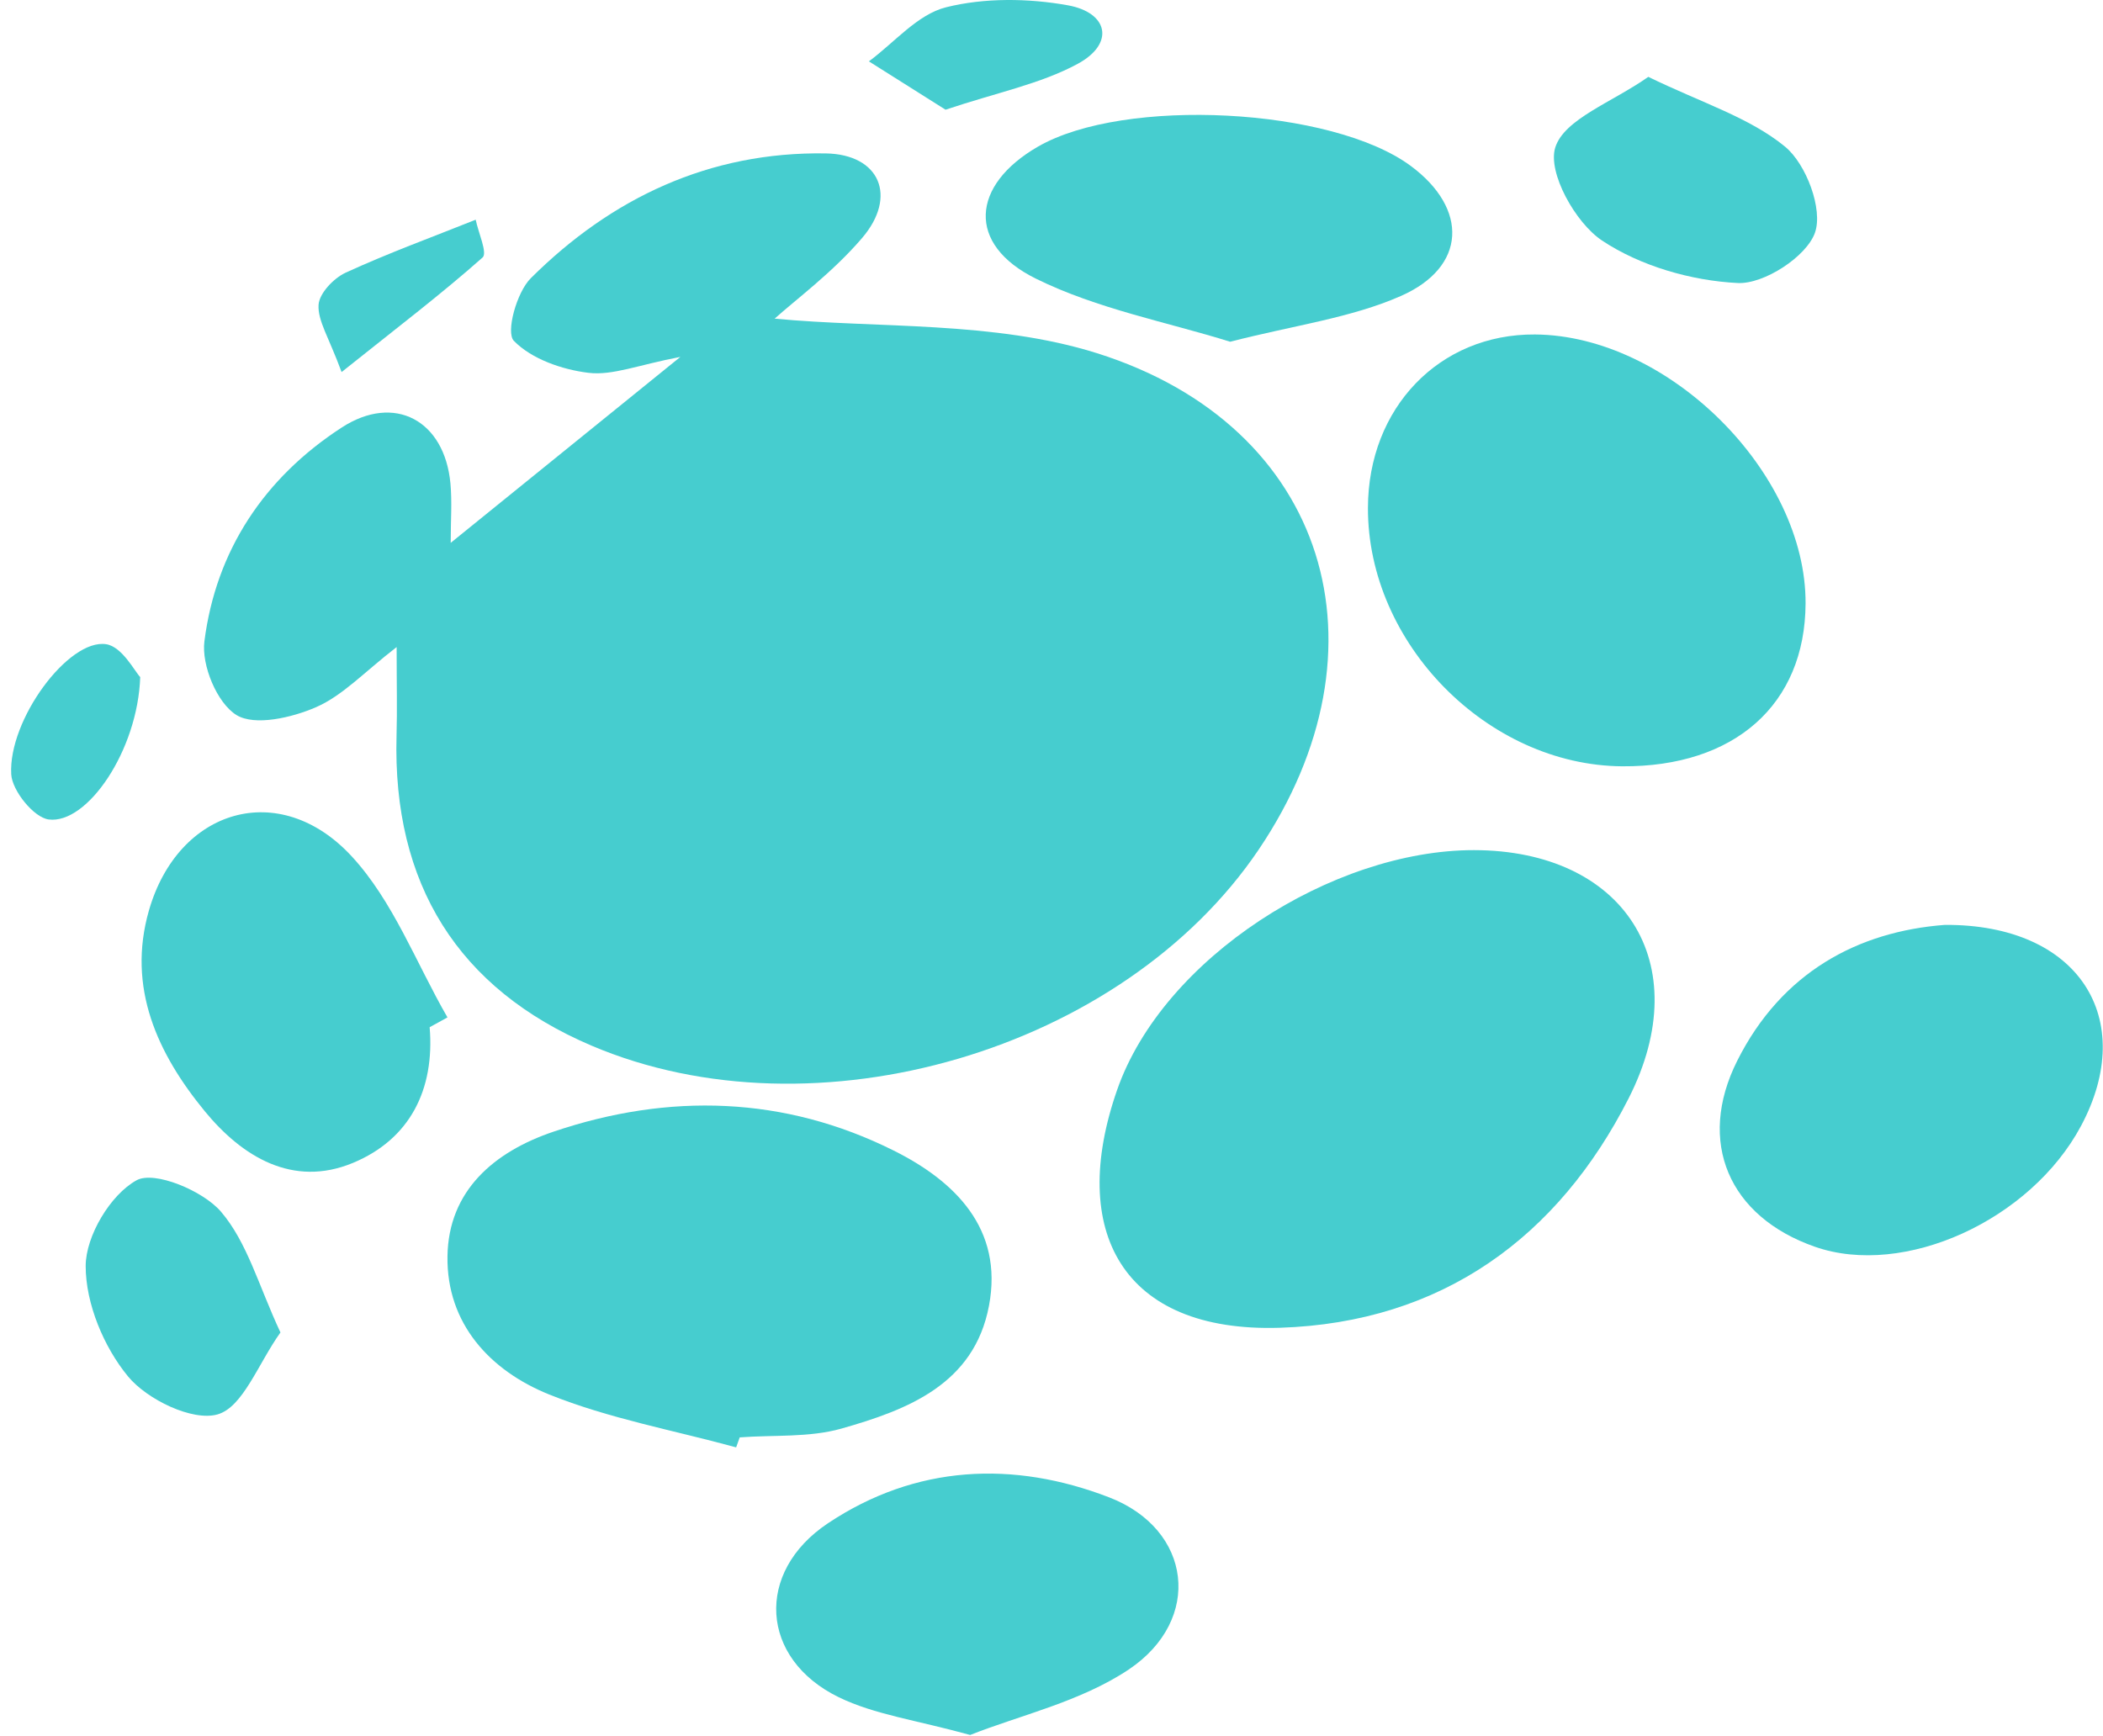 <svg width="132" height="109" viewBox="0 0 132 109" fill="none" xmlns="http://www.w3.org/2000/svg">
<path fill-rule="evenodd" clip-rule="evenodd" d="M48.623 20.003C55.069 20.619 62.376 20.13 68.86 22.174C83.362 26.748 87.514 40.738 79 53.342C70.478 65.955 51.176 71.623 37.124 65.639C28.761 62.078 24.631 55.496 24.89 46.184C24.936 44.577 24.896 42.969 24.896 40.62C22.877 42.177 21.521 43.662 19.829 44.398C18.317 45.055 15.991 45.594 14.84 44.886C13.623 44.135 12.637 41.762 12.83 40.258C13.556 34.563 16.583 30.001 21.441 26.843C24.761 24.683 27.904 26.39 28.273 30.35C28.38 31.508 28.289 32.683 28.289 34.078C32.93 30.321 37.351 26.741 42.705 22.405C40.062 22.907 38.441 23.59 36.928 23.403C35.267 23.2 33.358 22.531 32.254 21.397C31.738 20.87 32.426 18.351 33.316 17.465C38.377 12.426 44.541 9.512 51.826 9.63C55.225 9.685 56.354 12.334 54.1 14.955C52.26 17.104 49.921 18.832 48.623 20.003Z" fill="#46CDCF"/>
<path fill-rule="evenodd" clip-rule="evenodd" d="M92.511 53.368C101.879 53.373 106.563 60.413 102.225 68.95C97.813 77.634 90.527 83.029 80.327 83.352C70.433 83.665 67.034 77.271 70.118 68.424C73.007 60.133 83.656 53.363 92.511 53.368Z" fill="#46CDCF"/>
<path fill-rule="evenodd" clip-rule="evenodd" d="M101.826 48.105C93.373 48.047 85.84 40.393 85.862 31.883C85.876 25.601 90.347 20.958 96.344 20.997C104.716 21.053 113.374 29.661 113.331 37.891C113.299 44.228 108.875 48.151 101.826 48.105Z" fill="#46CDCF"/>
<path fill-rule="evenodd" clip-rule="evenodd" d="M46.206 90.86C42.28 89.785 38.215 89.049 34.469 87.54C30.763 86.046 28.025 83.096 28.087 78.867C28.146 74.739 31.019 72.302 34.733 71.045C41.984 68.59 49.247 68.804 56.103 72.232C59.916 74.139 62.993 77.118 62.077 81.966C61.149 86.888 56.986 88.497 52.815 89.681C50.801 90.253 48.566 90.072 46.43 90.233C46.356 90.442 46.282 90.65 46.206 90.86Z" fill="#46CDCF"/>
<path fill-rule="evenodd" clip-rule="evenodd" d="M122.072 58.061C130.492 58.01 134.207 63.962 130.625 70.673C127.455 76.613 119.515 80.222 113.918 78.267C108.507 76.377 106.488 71.683 109.04 66.594C111.83 61.03 116.63 58.473 122.072 58.061Z" fill="#46CDCF"/>
<path fill-rule="evenodd" clip-rule="evenodd" d="M60.894 108.915C57.532 107.982 54.895 107.641 52.64 106.542C47.7 104.132 47.376 98.689 51.962 95.629C57.48 91.946 63.613 91.679 69.621 93.999C74.822 96.006 75.512 101.683 70.845 104.807C67.819 106.832 63.989 107.685 60.894 108.915Z" fill="#46CDCF"/>
<path fill-rule="evenodd" clip-rule="evenodd" d="M77.213 21.453C73.289 20.225 68.879 19.4 65.015 17.49C60.659 15.336 60.949 11.631 65.148 9.206C70.574 6.073 83.609 6.749 88.558 10.422C92.169 13.099 92.067 16.762 87.923 18.584C84.791 19.961 81.245 20.417 77.213 21.453Z" fill="#46CDCF"/>
<path fill-rule="evenodd" clip-rule="evenodd" d="M26.968 64.484C27.293 68.392 25.737 71.51 22.157 73.001C18.361 74.579 15.177 72.585 12.86 69.767C9.892 66.153 7.956 61.999 9.349 57.152C11.184 50.767 17.535 48.867 22.055 53.735C24.677 56.558 26.116 60.456 28.087 63.869C27.715 64.074 27.341 64.279 26.968 64.484Z" fill="#46CDCF"/>
<path fill-rule="evenodd" clip-rule="evenodd" d="M103.46 4.825C106.812 6.457 109.81 7.373 112.04 9.204C113.375 10.299 114.44 13.146 113.919 14.613C113.387 16.113 110.719 17.849 109.072 17.767C106.156 17.623 102.954 16.697 100.553 15.098C98.88 13.985 97.128 10.831 97.619 9.262C98.182 7.468 101.189 6.426 103.46 4.825Z" fill="#46CDCF"/>
<path fill-rule="evenodd" clip-rule="evenodd" d="M17.603 83.647C16.195 85.62 15.251 88.341 13.649 88.792C12.074 89.235 9.237 87.861 8.038 86.409C6.509 84.556 5.375 81.824 5.378 79.473C5.381 77.593 6.933 74.991 8.574 74.092C9.695 73.478 12.741 74.748 13.868 76.062C15.525 77.996 16.234 80.718 17.603 83.647Z" fill="#46CDCF"/>
<path fill-rule="evenodd" clip-rule="evenodd" d="M59.349 6.887C57.739 5.871 56.14 4.86 54.538 3.852C56.14 2.671 57.588 0.906 59.377 0.458C61.794 -0.148 64.541 -0.113 67.019 0.331C69.57 0.788 69.991 2.739 67.642 4.009C65.312 5.269 62.583 5.804 59.349 6.887Z" fill="#46CDCF"/>
<path fill-rule="evenodd" clip-rule="evenodd" d="M8.801 42.504C8.646 47.109 5.48 51.755 3.056 51.443C2.124 51.324 0.763 49.639 0.705 48.609C0.512 45.194 4.303 40.074 6.665 40.441C7.67 40.598 8.453 42.146 8.801 42.504Z" fill="#46CDCF"/>
<path fill-rule="evenodd" clip-rule="evenodd" d="M21.441 23.356C20.635 21.169 19.938 20.133 19.995 19.141C20.036 18.42 20.939 17.466 21.694 17.118C24.362 15.893 27.128 14.885 29.858 13.792C30.024 14.607 30.609 15.883 30.291 16.164C27.742 18.426 25.02 20.498 21.441 23.356Z" fill="#46CDCF"/>
</svg>
